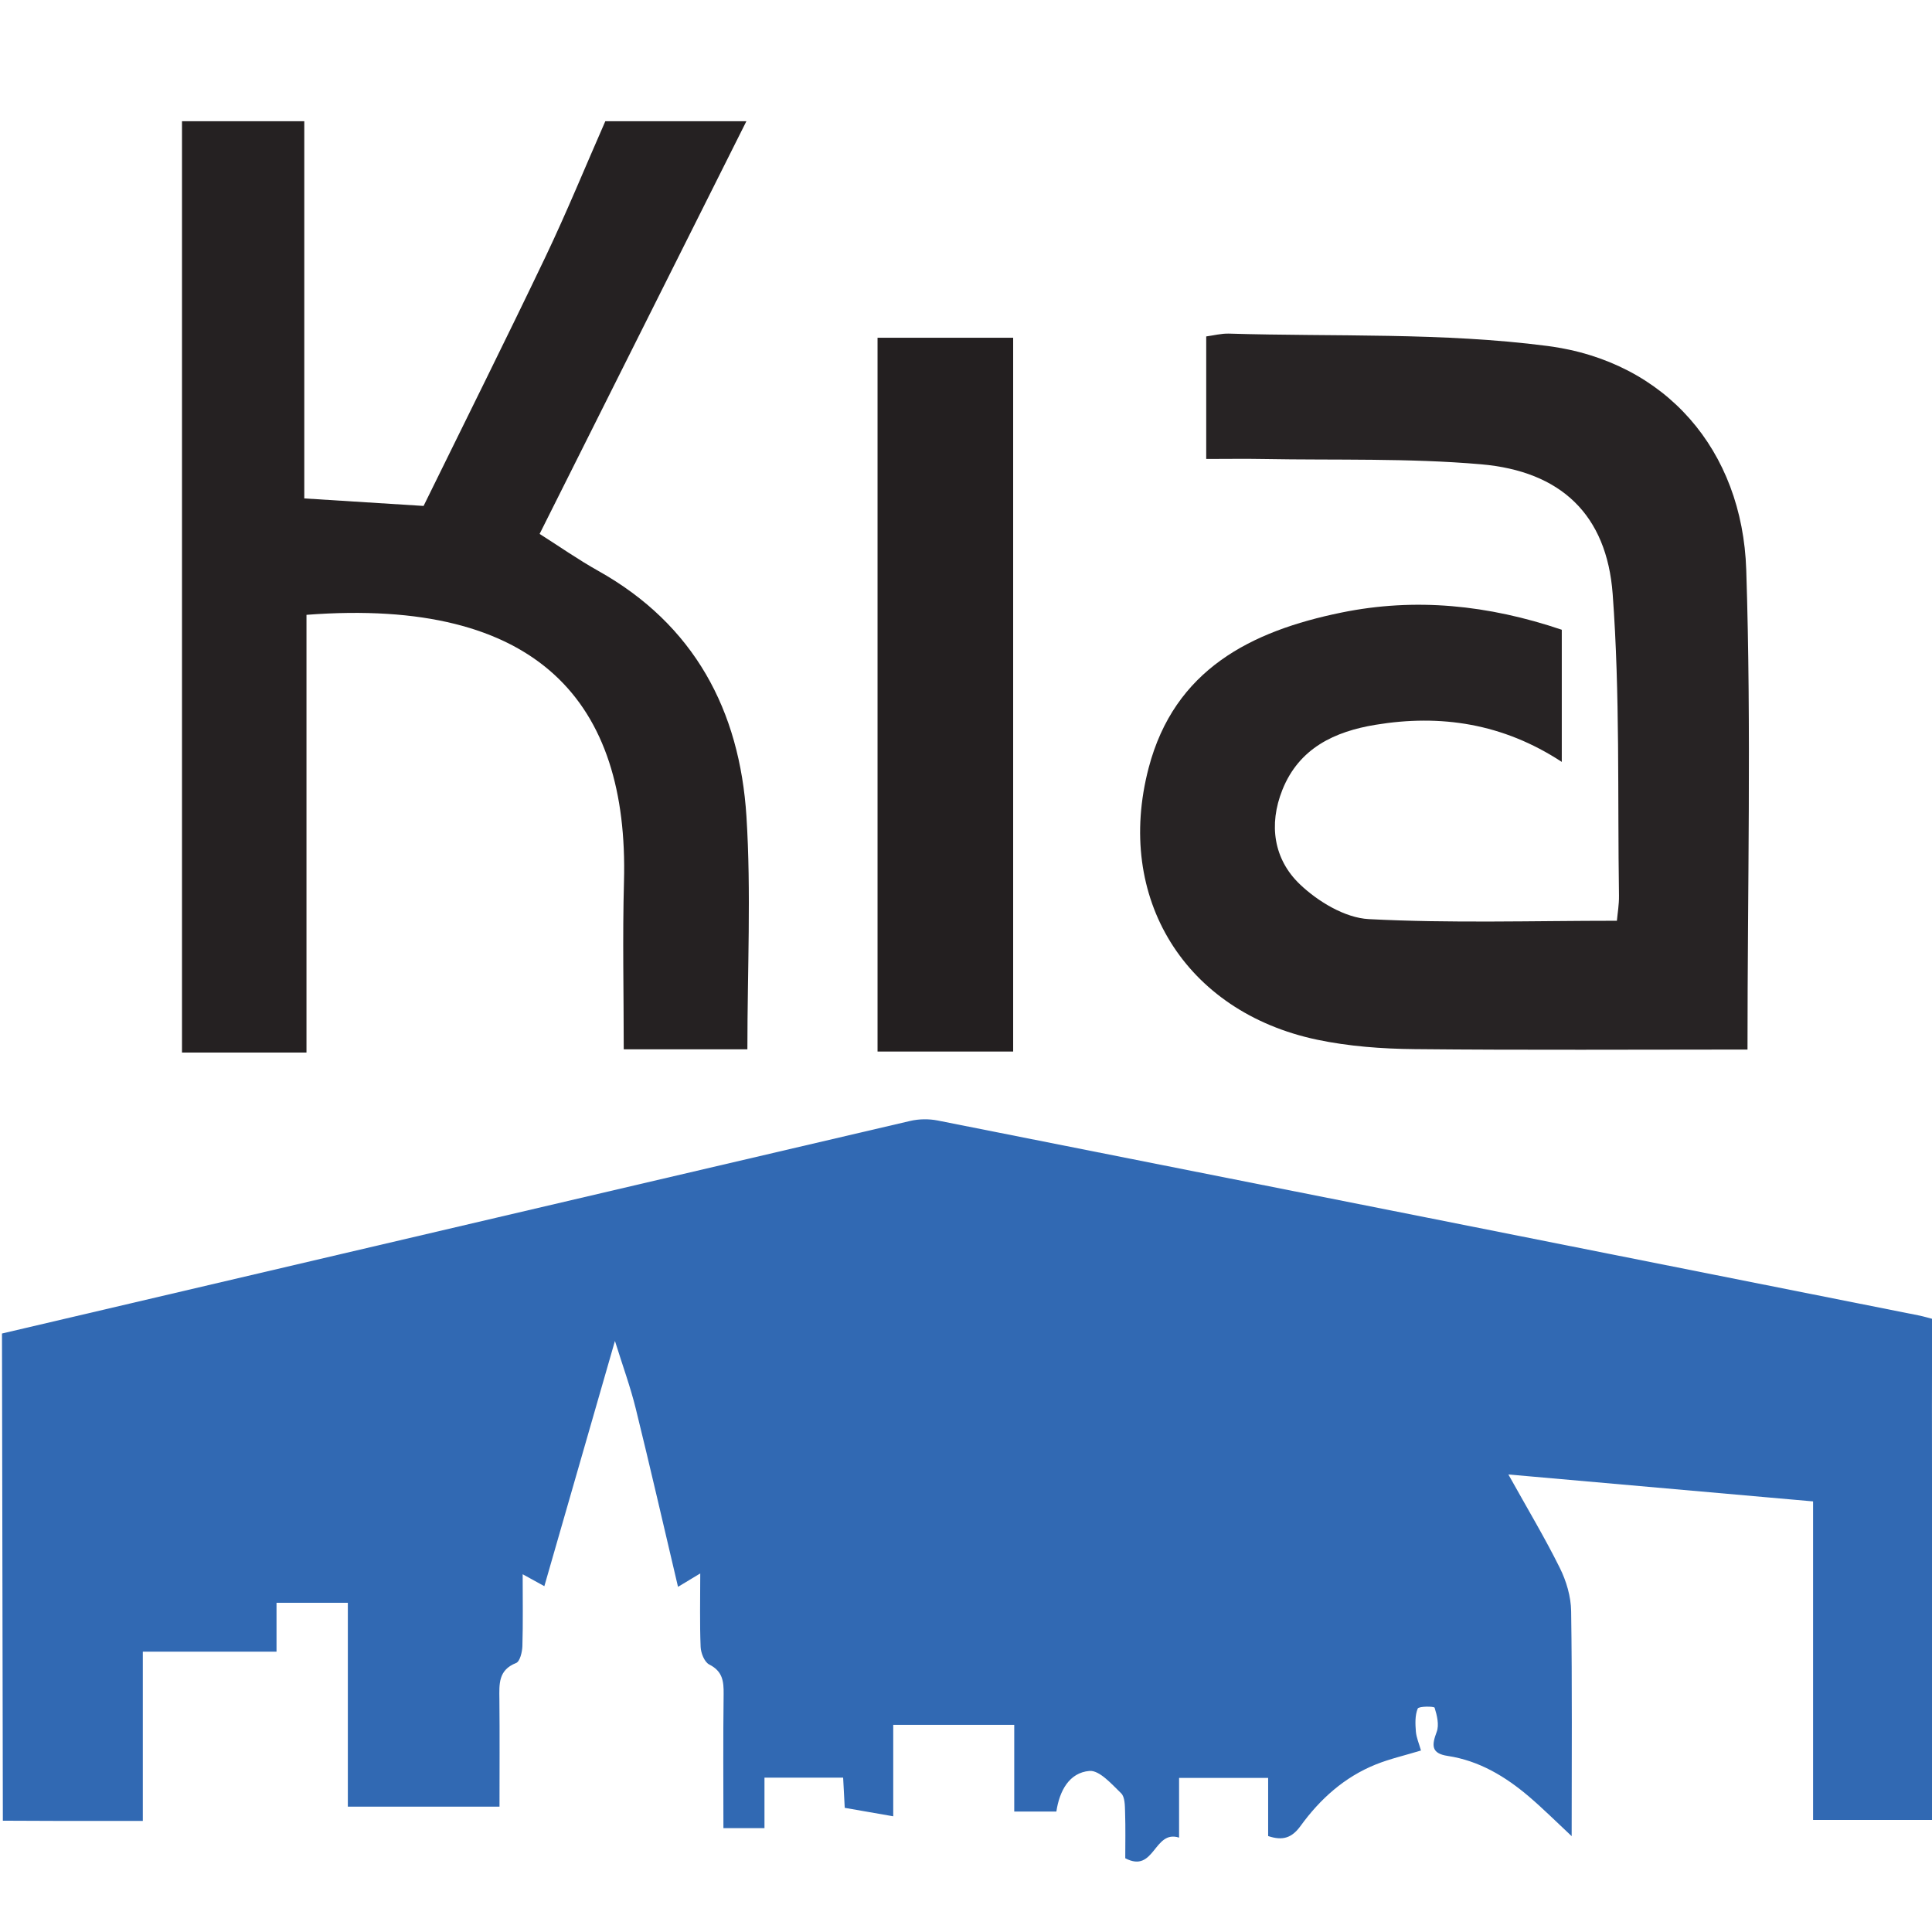 <?xml version="1.0" encoding="UTF-8"?><svg id="Layer_1" xmlns="http://www.w3.org/2000/svg" viewBox="0 0 555.31 555.27"><defs><style>.cls-1{fill:#252122;}.cls-1,.cls-2,.cls-3,.cls-4{stroke-width:0px;}.cls-2{fill:#3169b3;}.cls-3{fill:#272324;}.cls-4{fill:#231f20;}</style></defs><path class="cls-4" d="m252.23,97.08h38.98v205.16h-38.98V97.08Z"/><path class="cls-1" d="m214.53,34.85c-19.67,39.27-39.35,78.53-59.43,118.61,5.59,3.54,11.04,7.37,16.83,10.61,27.64,15.47,40.69,40.15,42.62,70.61,1.38,21.88.27,43.92.27,66.92h-35.54c0-16.12-.37-32.21.07-48.27,1.38-51.27-24.45-81.72-91.26-76.61,0,20.88,0,41.9,0,62.92,0,20.58,0,41.17,0,62.89h-35.78V34.85h35.15v108.41c12.44.78,23.14,1.46,34.29,2.16,11.81-24.07,23.63-47.72,35.02-71.57,6.12-12.82,11.49-25.99,17.21-39,13.52,0,27.04,0,40.56,0Z"/><path class="cls-3" d="m448.9,180.99v38c-16.95-11.1-34.86-13.75-53.57-10.66-11.69,1.93-21.94,6.68-26.74,18.7-4.01,10.04-2.46,19.97,5,27.11,5.2,4.97,12.98,9.68,19.84,10.04,23.45,1.22,47,.47,71.31.47.19-2.11.64-4.66.6-7.21-.43-28.9.32-57.89-1.81-86.67-1.7-22.91-14.95-35.34-37.86-37.32-20.71-1.8-41.64-1.14-62.48-1.52-5.32-.1-10.64-.01-16.49-.01v-35.22c2.12-.28,4.33-.87,6.53-.81,30.54.92,61.39-.37,91.55,3.55,34,4.41,56.03,29.96,57.14,64.37,1.48,45.59.36,91.27.36,137.86-31.91,0-63.8.2-95.68-.12-9.36-.09-18.89-.79-28.03-2.71-37.93-8-58.21-40.72-48.42-78.11,7.41-28.28,29.4-39.34,55.41-44.66,21.22-4.34,42.13-2.23,63.34,4.94Z"/><path class="cls-2" d="m.81,523.32s11.89.06,15.35.06c8.18,0,16.36,0,24.89,0v-48.64h38.43v-14.05h20.5v58.59h43.59c0-10.57.07-20.74-.03-30.91-.04-4.29-.37-8.35,4.81-10.38,1.09-.43,1.75-3.16,1.8-4.86.2-6.64.08-13.28.08-20.65,2.51,1.38,4.23,2.33,6.23,3.43,6.79-23.6,13.45-46.72,20.29-70.49,2.22,7.13,4.44,13.19,5.98,19.43,4.16,16.87,8.04,33.82,12.15,51.25,2.32-1.4,4.04-2.44,6.39-3.85,0,7.44-.17,14.29.11,21.13.07,1.76,1.11,4.35,2.47,5.04,3.82,1.92,4.19,4.78,4.14,8.49-.17,12.82-.06,25.64-.06,38.55h11.8v-14.52h22.61c.16,3.06.31,5.85.46,8.68,4.8.83,9.07,1.58,13.94,2.43v-26.29h34.78v24.92h12.11c.89-5.97,3.7-11.17,9.5-11.67,2.88-.24,6.4,3.79,9.11,6.42,1.11,1.07,1.08,3.56,1.14,5.41.15,4.57.05,9.14.05,13.27,8.48,4.46,8.17-8.28,15.47-5.93v-17.17h25.6v16.72c4.29,1.44,6.87.46,9.32-2.91,5.6-7.73,12.61-14.04,21.6-17.66,4.02-1.62,8.31-2.59,13.01-4.02-.55-1.96-1.32-3.68-1.47-5.46-.18-2.21-.27-4.64.53-6.59.28-.69,4.72-.69,4.86-.24.69,2.2,1.35,4.94.59,6.95-1.43,3.81-1.63,6.18,3.17,6.9,9.04,1.37,16.58,5.91,23.39,11.71,4.01,3.42,7.75,7.16,12.24,11.35,0-22.11.17-43.41-.15-64.69-.06-4.17-1.38-8.64-3.25-12.4-4.29-8.65-9.27-16.96-14.79-26.87,30.14,2.66,58.71,5.19,87.58,7.74v91.56h34.34c0-2.18-.34-137.5-.07-144.02-.75-.19-2.38-.69-4.04-1.02-93.95-18.7-187.89-37.39-281.86-56-2.54-.5-5.38-.46-7.9.13C174.59,342.49.57,383.29.57,383.29l.25,140.04Z"/></svg>